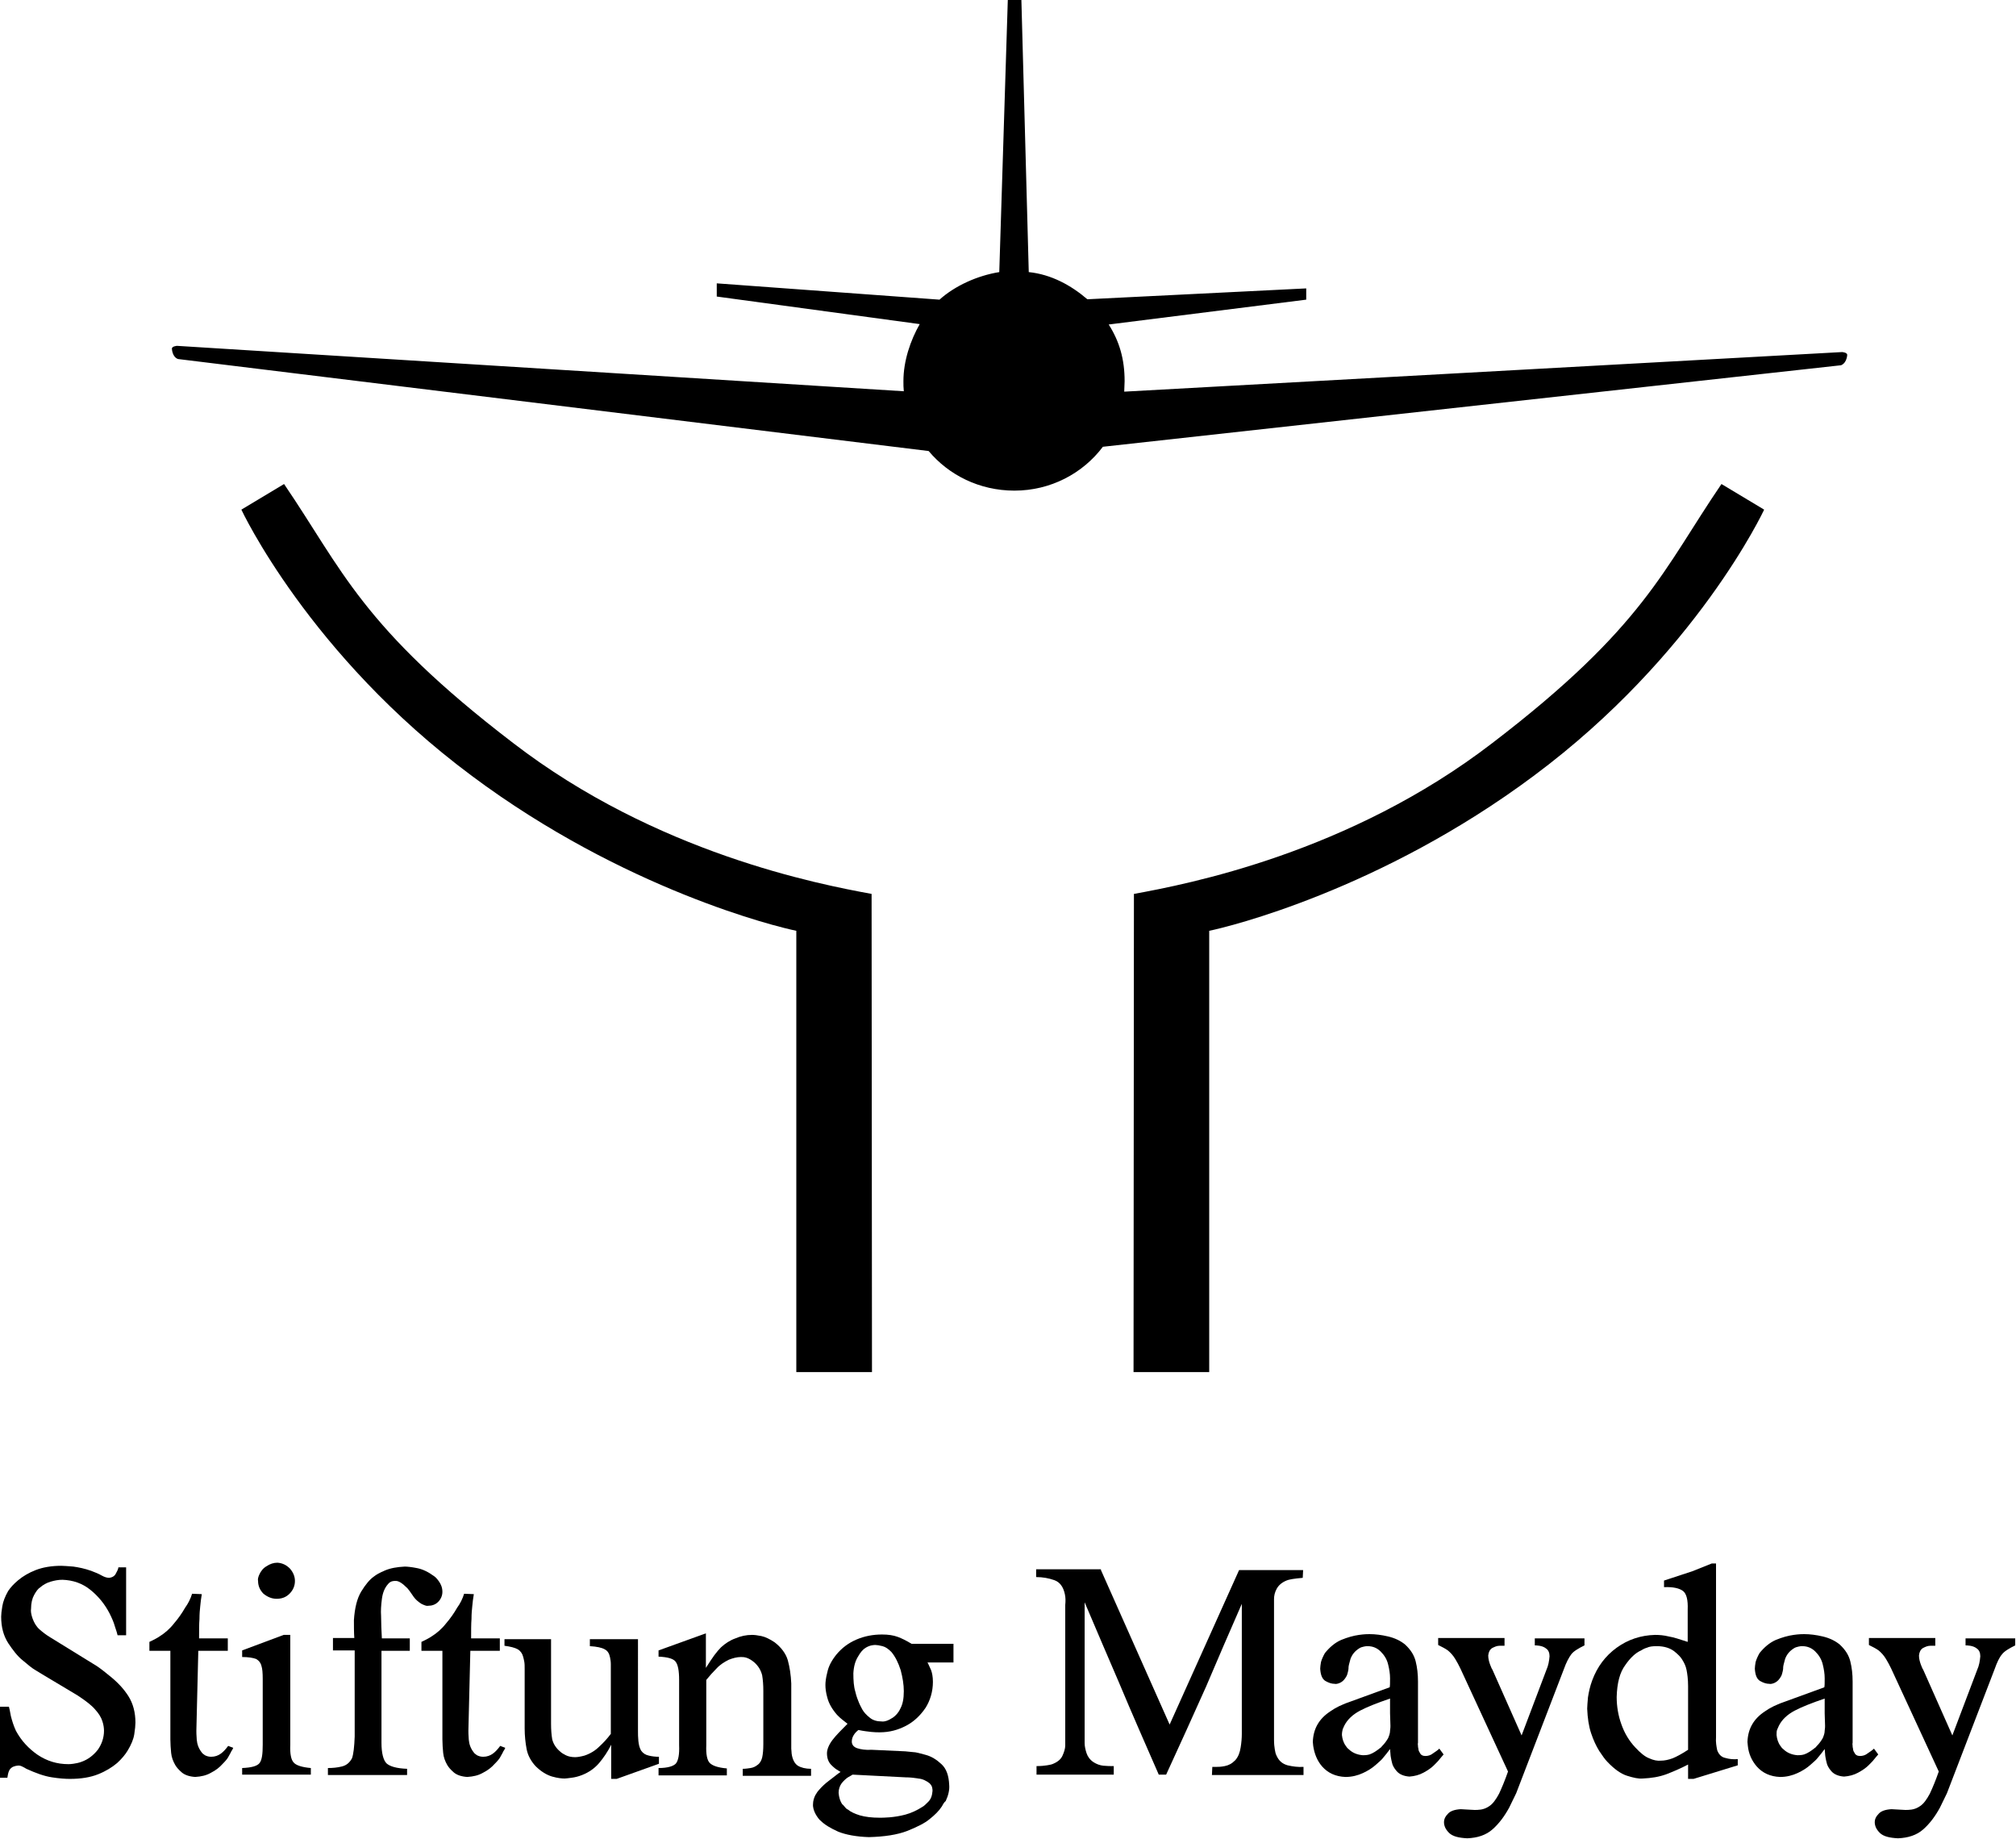 <?xml version="1.0" encoding="utf-8"?>
<!-- Generator: Adobe Illustrator 26.0.1, SVG Export Plug-In . SVG Version: 6.00 Build 0)  -->
<svg version="1.1" id="Ebene_1" xmlns="http://www.w3.org/2000/svg" xmlns:xlink="http://www.w3.org/1999/xlink" x="0px" y="0px"
	 viewBox="0 0 519.5 473.7" style="enable-background:new 0 0 519.5 473.7;" xml:space="preserve">
<style type="text/css">
	.st0{fill: #000}
</style>
<g>
	<path class="st0" d="M224.6,230.3l0.1,123.2h-19.5V239.8c-5-1-44.3-10.6-83.6-39.9c-42-31.2-59.4-68.6-59.4-68.6l11-6.6
		c15,22,19.9,36.8,59,66.7C169.1,219.8,211,227.8,224.6,230.3L224.6,230.3L224.6,230.3z"/>
	<path class="st0" d="M239.3,116.2L45.9,92.5c0,0-1.4-0.3-1.6-2.6c-0.1-0.7,1.3-0.8,1.3-0.8l187.3,11.7c-0.1-0.9-0.1-1.7-0.1-2.6
		c0-5.2,1.8-10.5,4.2-14.7l-52.3-7.1V73l57.4,4.2c4-3.6,9.8-6.2,15.4-7.1L259.7,0h3.5l1.9,70.1c5.8,0.6,10.9,3.4,15.1,7l56.4-2.8
		v2.9l-50.9,6.4c2.8,4.4,4.1,9,4.1,14.6c0,0.6-0.1,2.1-0.1,2.7l185-10.2c0,0,1.4,0.1,1.3,0.8c-0.2,2.2-1.6,2.6-1.6,2.6l-190.2,21
		c-5.2,6.9-13.5,11.3-22.8,11.3C252.4,126.4,244.5,122.4,239.3,116.2L239.3,116.2L239.3,116.2z"/>
	<path class="st0" d="M292.2,230.3l-0.1,123.2h19.5V239.8c5-1,44.3-10.6,83.6-39.9c42-31.2,59.4-68.6,59.4-68.6l-11-6.6
		c-15,22-19.9,36.8-59,66.7C347.7,219.8,305.9,227.8,292.2,230.3L292.2,230.3L292.2,230.3z"/>
	<path class="st0" d="M0,439.7h2.3c0.1,0.4,0.3,1.2,0.5,2.4c0.3,1.2,0.7,2.5,1.3,3.8c1.4,2.6,3.3,4.6,5.6,6.2c2.4,1.6,5,2.4,7.9,2.4
		c0.3,0,0.7,0,1.3-0.1c0.6-0.1,1.3-0.2,2.1-0.5c1.7-0.6,3.1-1.7,4.2-3.1c1-1.4,1.6-3.1,1.6-4.9c0-0.6-0.1-1.5-0.4-2.4
		c-0.3-1-0.9-2-1.9-3.1c-0.5-0.6-1.1-1.1-1.7-1.6c-0.6-0.5-1.6-1.2-2.8-2l-9.2-5.5l-1.8-1.1c-0.7-0.4-1.7-1.2-3.1-2.4
		c-1.4-1.1-2.6-2.7-3.8-4.5c-1.2-1.9-1.8-4.1-1.8-6.8c0-0.6,0.1-1.5,0.3-2.7c0.2-1.2,0.7-2.5,1.5-3.9c0.6-0.9,1.4-1.8,2.6-2.8
		c1.2-1,2.7-1.9,4.5-2.6c1.8-0.7,4-1.1,6.6-1.1c0.7,0,1.7,0.1,3.1,0.2c1.4,0.2,2.9,0.5,4.6,1.1c1.1,0.4,2,0.8,2.7,1.2
		c0.7,0.4,1.4,0.6,1.9,0.6c0.9-0.1,1.5-0.5,1.8-1.2c0.4-0.7,0.6-1.2,0.6-1.5h2v17.5h-2.2c-0.1-0.4-0.3-1.2-0.7-2.3
		c-0.3-1.1-0.8-2.2-1.4-3.4c-1.2-2.3-2.8-4.3-4.9-6c-2.1-1.7-4.5-2.5-7.2-2.6c-1.1,0-2.1,0.2-3.1,0.5c-1,0.3-1.9,0.8-2.7,1.5
		c-0.5,0.3-1,1-1.5,1.9C8.3,411.8,8,413,8,414.5C7.9,415,8,415.9,8.4,417c0.4,1.1,1,2.1,1.8,2.8c0.8,0.7,1.7,1.4,2.7,2l12,7.4
		c1.2,0.8,2.3,1.7,3.4,2.6c2,1.6,3.6,3.3,4.8,5.2c1.2,1.9,1.8,4.2,1.8,6.8c0,0.7-0.1,1.7-0.3,3c-0.2,1.3-0.8,2.7-1.7,4.2
		c-0.6,1-1.5,2.1-2.7,3.2c-1.3,1.1-2.9,2.1-4.9,2.9c-2,0.8-4.4,1.2-7.3,1.2c-1.1,0-2.7-0.1-4.6-0.4c-2-0.3-4.2-1.1-6.6-2.2
		c-0.3-0.2-0.7-0.4-1.1-0.6c-0.4-0.2-0.8-0.3-1.3-0.2c-0.2,0-0.6,0.1-1.1,0.3c-0.5,0.3-0.8,0.6-1,1.1c-0.2,0.5-0.3,1-0.4,1.7H0
		V439.7L0,439.7L0,439.7z"/>
	<path class="st0" d="M49.5,410.6l2.5,0.1c-0.2,1.1-0.3,2.1-0.4,3.1c-0.1,0.9-0.2,2-0.2,3.3c-0.1,1.3-0.1,2.9-0.1,5h7.4v3.2h-7.6l-0.5,20.6
		c0,0.3,0,1.1,0.1,2.3c0.1,1.2,0.5,2.3,1.3,3.3c0.1,0.2,0.4,0.4,0.8,0.7c0.4,0.2,0.9,0.4,1.6,0.4c1,0,1.8-0.3,2.5-0.8
		c0.7-0.5,1.3-1.2,1.9-2l1.3,0.5c-0.1,0.2-0.2,0.5-0.5,0.9c-0.2,0.5-0.5,0.9-0.8,1.5c-0.2,0.4-0.7,1-1.5,1.8
		c-0.7,0.8-1.7,1.6-2.9,2.2c-1.2,0.7-2.5,1-4.1,1.1c-1.5-0.1-2.7-0.5-3.5-1.2c-0.8-0.7-1.3-1.3-1.6-1.8c-0.6-1-1-2.1-1.1-3.2
		c-0.1-1.1-0.2-2.3-0.2-3.5v-22.8h-5.4V423c0.7-0.3,1.2-0.6,1.6-0.8c0.4-0.2,0.7-0.4,1-0.6c1.3-0.8,2.6-1.9,3.7-3.3
		c1.2-1.4,2.1-2.7,2.9-4.1C48.5,413.1,49.1,411.9,49.5,410.6L49.5,410.6L49.5,410.6z"/>
	<path class="st0" d="M62.4,426.9v-1.7l10.7-4h1.7v28.3c-0.1,2.3,0.2,3.9,0.9,4.6c0.6,0.7,2.1,1.2,4.4,1.4v1.7H62.4v-1.7
		c2.4-0.1,3.9-0.5,4.5-1.3c0.6-0.8,0.8-2.3,0.8-4.7v-17c0-1.5-0.1-2.6-0.3-3.2c-0.2-0.9-0.7-1.5-1.4-1.9
		C65.2,427.1,64,426.9,62.4,426.9L62.4,426.9L62.4,426.9z M66.8,405.7c0.4-0.9,1-1.7,1.9-2.2c0.9-0.6,1.8-0.9,2.8-0.9
		c1.3,0.1,2.3,0.6,3.2,1.5c0.8,0.9,1.3,2,1.3,3.2c0,1.3-0.5,2.4-1.4,3.3c-0.9,0.9-2,1.3-3.3,1.3c-1.3,0-2.4-0.5-3.4-1.3
		c-0.9-0.9-1.4-2-1.4-3.3C66.4,406.9,66.5,406.4,66.8,405.7L66.8,405.7L66.8,405.7z"/>
	<path class="st0" d="M91.3,425.2h-5.5V422h5.5c-0.1-1.5-0.1-3.1-0.1-4.6c0.2-3.1,0.8-5.6,1.9-7.4c1.1-1.8,2.2-3.1,3.2-3.8
		c0.6-0.5,1.5-1,2.9-1.6c1.4-0.6,3.1-0.9,5.1-1c0.6,0,1.7,0.1,3.2,0.4c1.5,0.3,2.9,1,4.4,2.1c0.3,0.2,0.7,0.6,1.2,1.3
		c0.5,0.7,0.9,1.6,0.9,2.7c0,1-0.4,1.9-1.1,2.6c-0.7,0.7-1.6,1-2.6,1c-0.3,0.1-0.9-0.1-1.7-0.5c-0.8-0.5-1.5-1.1-2-1.8
		c-0.5-0.7-1-1.5-1.6-2.2c-1.3-1.3-2.3-2-3.2-1.9c-0.2,0-0.5,0-0.8,0.1c-0.3,0.1-0.7,0.3-1,0.7c-0.9,1-1.4,2.3-1.6,3.9
		c-0.2,1.6-0.3,3-0.2,4.3c0,1.9,0.1,3.8,0.2,5.8h7.2v3.2h-7.3v23.7c0,2.7,0.5,4.5,1.3,5.3c0.9,0.8,2.6,1.3,5.3,1.4v1.6H84.5v-1.8
		c1.2,0,2.4-0.1,3.6-0.4c1.2-0.3,2-1,2.6-2.1c0.4-1.1,0.6-3,0.7-5.6V425.2L91.3,425.2L91.3,425.2z"/>
	<path class="st0" d="M119.6,410.6l2.5,0.1c-0.2,1.1-0.3,2.1-0.4,3.1c-0.1,0.9-0.2,2-0.2,3.3c-0.1,1.3-0.1,2.9-0.1,5h7.4v3.2h-7.6l-0.5,20.6
		c0,0.3,0,1.1,0.1,2.3c0.1,1.2,0.5,2.3,1.3,3.3c0.1,0.2,0.4,0.4,0.8,0.7c0.4,0.2,0.9,0.4,1.6,0.4c1,0,1.8-0.3,2.5-0.8
		c0.7-0.5,1.3-1.2,1.9-2l1.3,0.5c-0.1,0.2-0.2,0.5-0.5,0.9c-0.2,0.5-0.5,0.9-0.8,1.5c-0.2,0.4-0.7,1-1.5,1.8
		c-0.7,0.8-1.7,1.6-2.9,2.2c-1.2,0.7-2.5,1-4.1,1.1c-1.5-0.1-2.7-0.5-3.5-1.2c-0.8-0.7-1.3-1.3-1.6-1.8c-0.6-1-1-2.1-1.1-3.2
		c-0.1-1.1-0.2-2.3-0.2-3.5v-22.8h-5.4V423c0.7-0.3,1.2-0.6,1.6-0.8c0.4-0.2,0.7-0.4,1-0.6c1.3-0.8,2.6-1.9,3.7-3.3
		c1.2-1.4,2.1-2.7,2.9-4.1C118.6,413.1,119.2,411.9,119.6,410.6L119.6,410.6L119.6,410.6z"/>
	<path class="st0" d="M142,422.2v21.9c0,1.5,0.1,2.8,0.3,4c0.3,1.2,1,2.3,2.1,3.2c0.3,0.3,0.8,0.6,1.4,0.9c0.6,0.3,1.4,0.5,2.4,0.5
		c0.5,0,1.3-0.1,2.4-0.4c1.5-0.5,2.8-1.3,3.8-2.3c1.1-1,2.1-2.1,3-3.3v-16.3c0-0.5,0-1.1,0-1.7c0-0.6-0.1-1.2-0.2-1.7
		c-0.2-1-0.6-1.7-1.4-2.1c-0.7-0.4-2-0.7-3.8-0.8v-1.8h12.4V446c0,0.7,0,1.5,0.1,2.5c0.1,1,0.3,1.8,0.7,2.5c0.5,0.7,1.1,1.1,2,1.3
		c0.8,0.2,1.7,0.3,2.6,0.3v1.8l-10.9,3.9h-1.4v-8.8c-0.9,1.8-2,3.4-3.1,4.7c-1.1,1.3-2.6,2.4-4.4,3.1c-1,0.4-1.9,0.6-2.7,0.7
		c-0.8,0.1-1.4,0.2-1.8,0.2c-0.7,0-1.8-0.1-3.2-0.5c-1.4-0.4-2.9-1.3-4.3-2.7c-1.2-1.3-2-2.8-2.3-4.4c-0.3-1.6-0.5-3.4-0.5-5.3
		v-15.2c0-0.8,0-1.5-0.1-2c-0.1-0.5-0.2-1-0.3-1.3c-0.2-0.8-0.7-1.5-1.4-1.9c-0.7-0.4-1.9-0.7-3.4-0.9v-1.7H142L142,422.2L142,422.2
		z"/>
	<path class="st0" d="M181.9,420.8v8.9c0.9-1.4,1.6-2.5,2.2-3.3c0.6-0.8,1.2-1.5,1.7-2c1.1-1,2.3-1.8,3.7-2.3c1.4-0.6,2.8-0.9,4.3-0.9
		c0.6,0,1.4,0.1,2.4,0.3c1,0.2,2.2,0.8,3.4,1.6c1.7,1.3,2.9,2.9,3.4,4.6c0.5,1.8,0.8,3.8,0.9,6v14.9c0,0.9,0,1.5,0,1.9
		c0,0.4,0.1,0.8,0.1,1.3c0.2,1.5,0.8,2.6,1.6,3.1c0.8,0.5,2,0.8,3.4,0.8v1.8h-17.6v-1.8c0.7,0,1.4-0.1,2-0.2
		c0.7-0.1,1.3-0.4,1.8-0.8c0.6-0.4,1-1.1,1.2-1.9c0.2-0.9,0.3-2,0.3-3.5v-13.7c0-1.5-0.1-2.8-0.3-4c-0.3-1.2-0.9-2.3-2-3.3
		c-0.7-0.6-1.4-1-2-1.2c-0.6-0.2-1.1-0.2-1.5-0.2c-1,0-2.1,0.3-3.1,0.7c-1.2,0.6-2.3,1.3-3.2,2.3c-0.9,0.9-1.8,1.9-2.6,2.9v16.8
		c-0.1,2.3,0.2,3.9,0.9,4.6c0.7,0.7,2.1,1.2,4.4,1.4v1.8h-17.6v-1.9c2.4,0,3.9-0.5,4.5-1.2c0.6-0.8,0.9-2.3,0.8-4.7v-16.8
		c0-2.4-0.3-3.9-0.9-4.7c-0.6-0.8-2.1-1.2-4.4-1.3v-1.6L181.9,420.8L181.9,420.8L181.9,420.8z"/>
	<path class="st0" d="M283.7,404.5l17.7,39.8l17.9-39.8h16.5l-0.1,2c-1.1,0.1-2,0.2-2.6,0.3c-0.6,0.1-1.1,0.2-1.6,0.4c-1.2,0.5-2,1.2-2.5,2.1
		c-0.5,0.9-0.7,1.8-0.7,2.7c0,0.9,0,1.5,0,1.9v34.3c0,1.1,0.1,1.9,0.2,2.5s0.2,1.1,0.4,1.5c0.6,1.4,1.5,2.2,2.9,2.6
		c1.3,0.3,2.7,0.5,4.1,0.4v2.1h-23.6l0.1-2.1h1.2c0.4,0,1,0,2-0.2c1-0.2,1.8-0.6,2.7-1.5c0.8-0.9,1.2-2,1.4-3.3
		c0.2-1.2,0.3-2.4,0.3-3.5v-33.5c-3.1,7.1-6.2,14.2-9.2,21.3c-3.4,7.6-6.8,15.1-10.3,22.7h-1.9c-3.4-7.8-6.9-15.7-10.2-23.6
		c-3-6.9-5.9-13.8-8.9-20.8v34.7c0,0.3,0,0.8,0,1.6c0,0.8,0.2,1.7,0.5,2.6c0.3,0.9,0.9,1.7,1.8,2.3c0.8,0.5,1.6,0.8,2.5,0.9
		c0.9,0.1,1.8,0.1,2.7,0.1v2.2h-19.9v-2.2c1.2,0,2.1-0.1,2.7-0.2c0.6-0.1,1.2-0.2,1.6-0.4c1.2-0.5,2-1.2,2.4-2.1
		c0.4-0.9,0.7-1.8,0.7-2.6c0-0.9,0-1.5,0-1.9v-34.3c0.1-1,0.1-1.9-0.1-2.8c-0.4-1.9-1.3-3.1-2.7-3.6c-1.4-0.5-3-0.8-4.7-0.8v-2
		H283.7L283.7,404.5L283.7,404.5z"/>
	<path class="st0" d="M387.7,422.1v1.9c-0.2,0-0.6,0-1.3,0c-0.7,0-1.3,0.3-1.9,0.6c-0.6,0.4-0.9,1-1,1.9c0,0.8,0.2,1.6,0.5,2.4
		c0.3,0.8,0.5,1.2,0.6,1.3l7.5,16.9l6.4-16.9c0.5-1.1,0.7-2.3,0.8-3.5c0-0.9-0.3-1.6-0.9-2c-0.5-0.4-1.1-0.6-1.7-0.7
		c-0.6-0.1-1-0.1-1.2-0.1v-1.8h12.8v1.8c-1.6,0.8-2.8,1.5-3.4,2.3s-1.3,2.1-1.9,3.8l-12.3,32c-0.6,1.2-1.2,2.5-1.8,3.7
		c-1.2,2.2-2.6,4.1-4.3,5.6c-1.7,1.5-3.9,2.2-6.5,2.3c-2.2-0.1-3.8-0.5-4.7-1.4c-0.9-0.9-1.3-1.8-1.3-2.8c0-0.7,0.3-1.4,1-2.1
		c0.6-0.7,1.7-1.1,3.3-1.2c1.1,0.1,2.3,0.1,3.6,0.2c0.4,0,0.9,0,1.6-0.1c0.7-0.1,1.5-0.4,2.2-0.9c0.9-0.6,1.7-1.7,2.5-3.2
		c0.7-1.5,1.5-3.4,2.3-5.7l-12.3-26.6c-0.4-0.8-0.8-1.6-1.3-2.4c-0.6-1-1.3-1.7-1.9-2.2c-0.7-0.5-1.5-0.9-2.5-1.4v-1.8H387.7
		L387.7,422.1L387.7,422.1z"/>
	<path class="st0" d="M434.9,423v-8.3c0.1-2.5-0.3-4.1-1.2-4.8c-0.9-0.7-2.5-1.1-4.9-1v-1.7c2.4-0.8,4.8-1.6,7.3-2.4l5-2h1.1v44.8
		c-0.1,1.2,0.1,2.3,0.3,3.3c0.4,1.1,1.1,1.8,2.1,2c1,0.3,2.1,0.4,3.2,0.3v1.6l-11.4,3.5H435v-3.7c-1.9,1-3.8,1.8-5.6,2.5
		c-1.9,0.7-3.9,1-6.1,1.1c-1.1,0.1-2.4-0.2-4-0.7c-1.6-0.5-3.3-1.7-5.1-3.6c-0.6-0.6-1.3-1.6-2.1-2.8c-0.8-1.3-1.5-2.8-2.1-4.6
		c-0.6-1.8-0.9-3.9-1-6.3c0-0.6,0.1-1.6,0.2-2.9c0.2-1.3,0.5-2.8,1.1-4.4c1.3-3.5,3.4-6.3,6.3-8.4c2.9-2.1,6.2-3.2,9.9-3.3
		c1.1,0,2.3,0.1,3.5,0.4C431.2,421.8,432.8,422.3,434.9,423L434.9,423L434.9,423z M435,450.8v-16.4c0-1.8-0.2-3.2-0.4-4.2
		c-0.2-1-0.6-1.8-1.1-2.6c-0.4-0.7-1.1-1.4-2.1-2.2c-1.1-0.8-2.5-1.3-4.5-1.3c-1,0-1.9,0.1-2.5,0.4c-0.7,0.2-1.2,0.5-1.5,0.7
		c-1.4,0.6-2.8,1.9-4.1,3.8c-1.4,1.9-2.1,4.6-2.2,8.2c0,2.4,0.4,4.8,1.2,7c0.8,2.3,2,4.3,3.6,6c1.3,1.4,2.5,2.4,3.6,2.8
		c1.1,0.5,2.1,0.7,3,0.6c0.9,0,1.9-0.2,3-0.6C432,452.6,433.3,451.9,435,450.8L435,450.8L435,450.8z"/>
	<path class="st0" d="M498.7,422.1v1.9c-0.2,0-0.6,0-1.3,0c-0.7,0-1.3,0.3-1.9,0.6c-0.6,0.4-0.9,1-1,1.9c0,0.8,0.2,1.6,0.5,2.4
		c0.3,0.8,0.5,1.2,0.6,1.3l7.5,16.9l6.4-16.9c0.5-1.1,0.7-2.3,0.8-3.5c0-0.9-0.3-1.6-0.9-2c-0.5-0.4-1.1-0.6-1.7-0.7
		c-0.6-0.1-1-0.1-1.2-0.1v-1.8h12.8v1.8c-1.6,0.8-2.8,1.5-3.4,2.3c-0.7,0.8-1.3,2.1-1.9,3.8l-12.3,32c-0.6,1.2-1.2,2.5-1.8,3.7
		c-1.2,2.2-2.6,4.1-4.3,5.6c-1.7,1.5-3.9,2.2-6.5,2.3c-2.2-0.1-3.8-0.5-4.7-1.4c-0.9-0.9-1.3-1.8-1.3-2.8c0-0.7,0.3-1.4,1-2.1
		c0.6-0.7,1.7-1.1,3.3-1.2c1.2,0.1,2.3,0.1,3.6,0.2c0.4,0,0.9,0,1.6-0.1c0.7-0.1,1.5-0.4,2.2-0.9c0.9-0.6,1.7-1.7,2.5-3.2
		c0.7-1.5,1.5-3.4,2.3-5.7l-12.3-26.6c-0.4-0.8-0.8-1.6-1.3-2.4c-0.6-1-1.3-1.7-1.9-2.2c-0.7-0.5-1.5-0.9-2.5-1.4v-1.8H498.7
		L498.7,422.1L498.7,422.1z"/>
	<path class="st0" d="M219.9,431.1c0,1.8,0.1,3.4,0.5,4.7c0.3,1.3,0.7,2.3,1,3c0.1,0.3,0.4,0.8,0.8,1.6c0.4,0.7,1,1.4,1.9,2.1
		c0.8,0.7,1.9,1,3.1,1c0.7,0.1,1.7-0.2,2.9-1c0.7-0.5,1.4-1.2,1.9-2.3c0.6-1.1,0.9-2.5,0.9-4.5c0-1.7-0.3-3.5-0.8-5.4
		c-0.6-1.9-1.4-3.5-2.4-4.7c-0.8-0.8-1.5-1.3-2.3-1.5c-0.8-0.2-1.4-0.3-1.8-0.3c-0.2,0-0.6,0-1,0.1c-0.5,0.1-1,0.3-1.5,0.6
		c-0.7,0.4-1.4,1.2-2,2.3C220.4,427.9,220,429.3,219.9,431.1L219.9,431.1z M242.7,465.4c-0.7,1.1-1.8,2.2-3.2,3.3
		c-1.2,1-3.2,2-5.7,3c-2.6,1-5.9,1.5-9.9,1.6c-3.2-0.1-5.9-0.6-7.9-1.4c-2-0.9-3.5-1.8-4.5-2.8c-0.3-0.2-0.7-0.7-1.2-1.5
		c-0.4-0.7-0.7-1.4-0.8-2.3l0-0.4c0-1,0.3-1.8,0.6-2.4c0.4-0.7,0.7-1.1,0.9-1.3c0.7-0.8,1.6-1.7,2.7-2.5c1.1-0.8,2-1.6,2.9-2.2
		c-0.2-0.1-0.5-0.3-0.8-0.5c-0.4-0.2-0.9-0.6-1.6-1.3c-0.7-0.7-1.1-1.7-1.1-3c0-1,0.5-2.2,1.4-3.4c0.9-1.2,2.3-2.6,3.9-4.2l-1.4-1.1
		c-0.4-0.3-0.8-0.7-1.3-1.2c-1.3-1.5-2.1-2.9-2.5-4.4c-0.4-1.4-0.5-2.5-0.5-3.3c0-0.7,0.1-1.8,0.5-3.3c0.3-1.5,1.1-3,2.3-4.5
		c1.4-1.7,3.1-3,5.2-3.9c2.1-0.9,4.3-1.3,6.6-1.3c1.6,0,2.9,0.2,4,0.6c1.1,0.4,2.3,1,3.6,1.8h10.8v4.8h-6.7c0.3,0.5,0.5,1.1,0.9,1.9
		c0.3,0.8,0.5,1.8,0.5,3.1c0,2.5-0.7,4.8-1.9,6.7c-1.3,1.9-2.9,3.5-5,4.6c-2.1,1.1-4.3,1.7-6.8,1.7c-0.6,0-1.3,0-2.2-0.1
		c-0.8-0.1-1.9-0.2-3.3-0.5c-0.5,0.4-0.9,0.8-1.2,1.3c-0.3,0.5-0.5,1-0.5,1.7c0,0.8,0.5,1.4,1.4,1.7c0.9,0.3,2.2,0.5,3.7,0.4
		l8.7,0.4l2,0.2c0.7,0,1.7,0.3,3.2,0.7c1.5,0.4,2.8,1.2,4.1,2.4c1.3,1.2,1.9,3,2,5.4c0.1,1.2-0.2,2.6-0.9,4.1
		C243.2,464.4,243,464.9,242.7,465.4L242.7,465.4z M217.6,465.4c0.3,0.4,0.6,0.7,0.9,0.8c0.7,0.6,1.8,1.1,3.1,1.5
		c1.4,0.4,3.1,0.6,5.1,0.6c0.5,0,1.3,0,2.5-0.1c1.2-0.1,2.6-0.3,4.1-0.7c1.5-0.4,3-1.1,4.4-2c0.4-0.2,0.9-0.7,1.5-1.3
		c0.7-0.7,1-1.6,1.1-2.8c0-0.2,0-0.5-0.1-0.9c-0.1-0.4-0.3-0.7-0.7-1.1c-0.8-0.6-1.7-1.1-2.9-1.2c-1.2-0.2-2.2-0.3-3.2-0.3
		l-13.7-0.7c-0.2,0.1-0.6,0.4-1.2,0.7c-0.6,0.4-1.1,0.9-1.6,1.5c-0.5,0.7-0.8,1.5-0.8,2.5c0.1,1.2,0.4,2.1,0.9,2.9
		C217.3,465,217.4,465.2,217.6,465.4L217.6,465.4z"/>
	<path class="st0" d="M365.4,449.8c0,0.2,0,0.4,0.1,0.7c0,0.3,0.1,0.7,0.4,1.1c0.2,0.5,0.7,0.8,1.4,0.8c0.7,0,1.4-0.2,2-0.7
		c0.6-0.4,1.2-0.8,1.6-1.2l1.1,1.5c-0.4,0.5-0.8,0.9-1.1,1.3c-0.2,0.3-0.7,0.8-1.4,1.5c-0.7,0.7-1.6,1.3-2.7,1.9
		c-1.1,0.6-2.3,0.9-3.6,1c-1.5-0.1-2.6-0.6-3.3-1.4c-0.7-0.8-1.1-1.6-1.2-2.2c-0.1-0.4-0.2-0.8-0.3-1.4c-0.1-0.5-0.1-1.2-0.2-2.1
		c-0.6,0.8-1.2,1.6-1.9,2.4c-0.3,0.4-0.9,0.9-1.8,1.7c-0.9,0.8-2,1.5-3.3,2.1c-1.3,0.6-2.8,1-4.5,1c-2.5-0.1-4.5-1-6-2.7
		c-1.3-1.5-2-3.3-2.3-5.3c0-0.3-0.1-0.7-0.1-1c0.1-3.4,1.6-6,4.5-7.9c0.7-0.5,1.4-0.9,2.2-1.3c0.7-0.3,1.5-0.7,2.4-1l10.7-3.9
		c0.1-0.3,0.1-1.1,0.1-2.3c0-1.2-0.2-2.4-0.5-3.6c-0.3-1.3-1-2.4-1.9-3.3c-0.9-0.9-2-1.4-3.4-1.4c-0.2,0-0.5,0-0.9,0.1
		c-0.4,0.1-0.9,0.2-1.3,0.5c-1.1,0.7-1.8,1.6-2.2,2.7c-0.3,1.1-0.5,1.8-0.5,2.2c0,0.2,0,0.5-0.1,0.9c-0.1,0.4-0.2,0.9-0.4,1.3
		c-0.5,0.9-1,1.4-1.6,1.7c-0.6,0.3-1.2,0.4-1.5,0.3c-0.7,0-1.4-0.2-2.3-0.7c-0.9-0.5-1.3-1.6-1.4-3.2c0-0.5,0.1-1,0.2-1.7
		c0.2-0.7,0.5-1.4,1-2.3c1.2-1.5,2.6-2.7,4.2-3.4c1.7-0.7,3.2-1.1,4.6-1.3c1.4-0.2,2.3-0.2,2.7-0.2c1.5,0,3.1,0.2,4.8,0.6
		c1.7,0.4,3.2,1.1,4.4,2.1c1.4,1.3,2.3,2.7,2.7,4.3c0.4,1.6,0.6,3.3,0.6,5.2v14.9l0,0.9C365.3,449.3,365.4,449.6,365.4,449.8
		L365.4,449.8z M346.8,449.8c0.2,0.3,0.4,0.6,0.7,0.8c1,1,2.3,1.5,3.7,1.6c0.4,0,1,0,1.7-0.2c0.9-0.3,1.8-0.9,2.8-1.7
		c0.2-0.1,0.3-0.3,0.4-0.4c0.7-0.7,1.2-1.4,1.6-2.1c0.3-0.7,0.5-1.3,0.5-1.9c0.1-0.6,0.1-1.1,0.1-1.3l-0.1-3.2v-3.8
		c-3.2,1.1-5.8,2.1-7.7,3.1c-1.9,1-3.3,2.3-4.1,3.9c-0.1,0.2-0.2,0.5-0.4,0.9c-0.1,0.4-0.2,0.9-0.2,1.5
		C345.9,448,346.2,449,346.8,449.8L346.8,449.8z"/>
	<path class="st0" d="M477.4,449.8c0,0.2,0,0.4,0.1,0.7c0,0.3,0.1,0.7,0.4,1.1c0.2,0.5,0.7,0.8,1.4,0.8c0.7,0,1.4-0.2,2-0.7
		c0.6-0.4,1.2-0.8,1.6-1.2l1.1,1.5c-0.4,0.5-0.8,0.9-1.1,1.3c-0.2,0.3-0.7,0.8-1.4,1.5c-0.7,0.7-1.6,1.3-2.7,1.9
		c-1.1,0.6-2.3,0.9-3.6,1c-1.5-0.1-2.6-0.6-3.3-1.4c-0.7-0.8-1.1-1.6-1.2-2.2c-0.1-0.4-0.2-0.8-0.3-1.4c-0.1-0.5-0.1-1.2-0.2-2.1
		c-0.6,0.8-1.2,1.6-1.9,2.4c-0.3,0.4-0.9,0.9-1.8,1.7c-0.9,0.8-2,1.5-3.3,2.1c-1.3,0.6-2.8,1-4.5,1c-2.5-0.1-4.5-1-6-2.7
		c-1.3-1.5-2.1-3.3-2.3-5.3c0-0.3-0.1-0.7-0.1-1c0.1-3.4,1.6-6,4.5-7.9c0.7-0.5,1.4-0.9,2.2-1.3c0.7-0.3,1.5-0.7,2.4-1l10.7-3.9
		c0.1-0.3,0.1-1.1,0.1-2.3c0-1.2-0.2-2.4-0.5-3.6c-0.3-1.3-1-2.4-1.9-3.3c-0.9-0.9-2-1.4-3.4-1.4c-0.2,0-0.5,0-0.9,0.1
		c-0.4,0.1-0.9,0.2-1.3,0.5c-1.1,0.7-1.8,1.6-2.2,2.7c-0.3,1.1-0.5,1.8-0.5,2.2c0,0.2,0,0.5-0.1,0.9c-0.1,0.4-0.2,0.9-0.4,1.3
		c-0.5,0.9-1,1.4-1.6,1.7c-0.6,0.3-1.2,0.4-1.5,0.3c-0.7,0-1.4-0.2-2.3-0.7c-0.9-0.5-1.3-1.6-1.4-3.2c0-0.5,0.1-1,0.2-1.7
		c0.2-0.7,0.5-1.4,1-2.3c1.2-1.5,2.6-2.7,4.2-3.4c1.7-0.7,3.2-1.1,4.6-1.3c1.4-0.2,2.3-0.2,2.7-0.2c1.5,0,3.1,0.2,4.8,0.6
		c1.7,0.4,3.2,1.1,4.4,2.1c1.4,1.3,2.3,2.7,2.7,4.3c0.4,1.6,0.6,3.3,0.6,5.2v14.9l0,0.9C477.3,449.3,477.4,449.6,477.4,449.8
		L477.4,449.8z M458.8,449.8c0.2,0.3,0.4,0.6,0.7,0.8c1,1,2.3,1.5,3.7,1.6c0.4,0,1,0,1.7-0.2c0.9-0.3,1.8-0.9,2.8-1.7
		c0.2-0.1,0.3-0.3,0.4-0.4c0.7-0.7,1.2-1.4,1.6-2.1c0.3-0.7,0.5-1.3,0.5-1.9c0.1-0.6,0.1-1.1,0.1-1.3l-0.1-3.2v-3.8
		c-3.2,1.1-5.8,2.1-7.7,3.1c-1.9,1-3.3,2.3-4.1,3.9c-0.1,0.2-0.2,0.5-0.4,0.9c-0.2,0.4-0.2,0.9-0.2,1.5
		C457.9,448,458.2,449,458.8,449.8L458.8,449.8z"/>
</g>
</svg>
